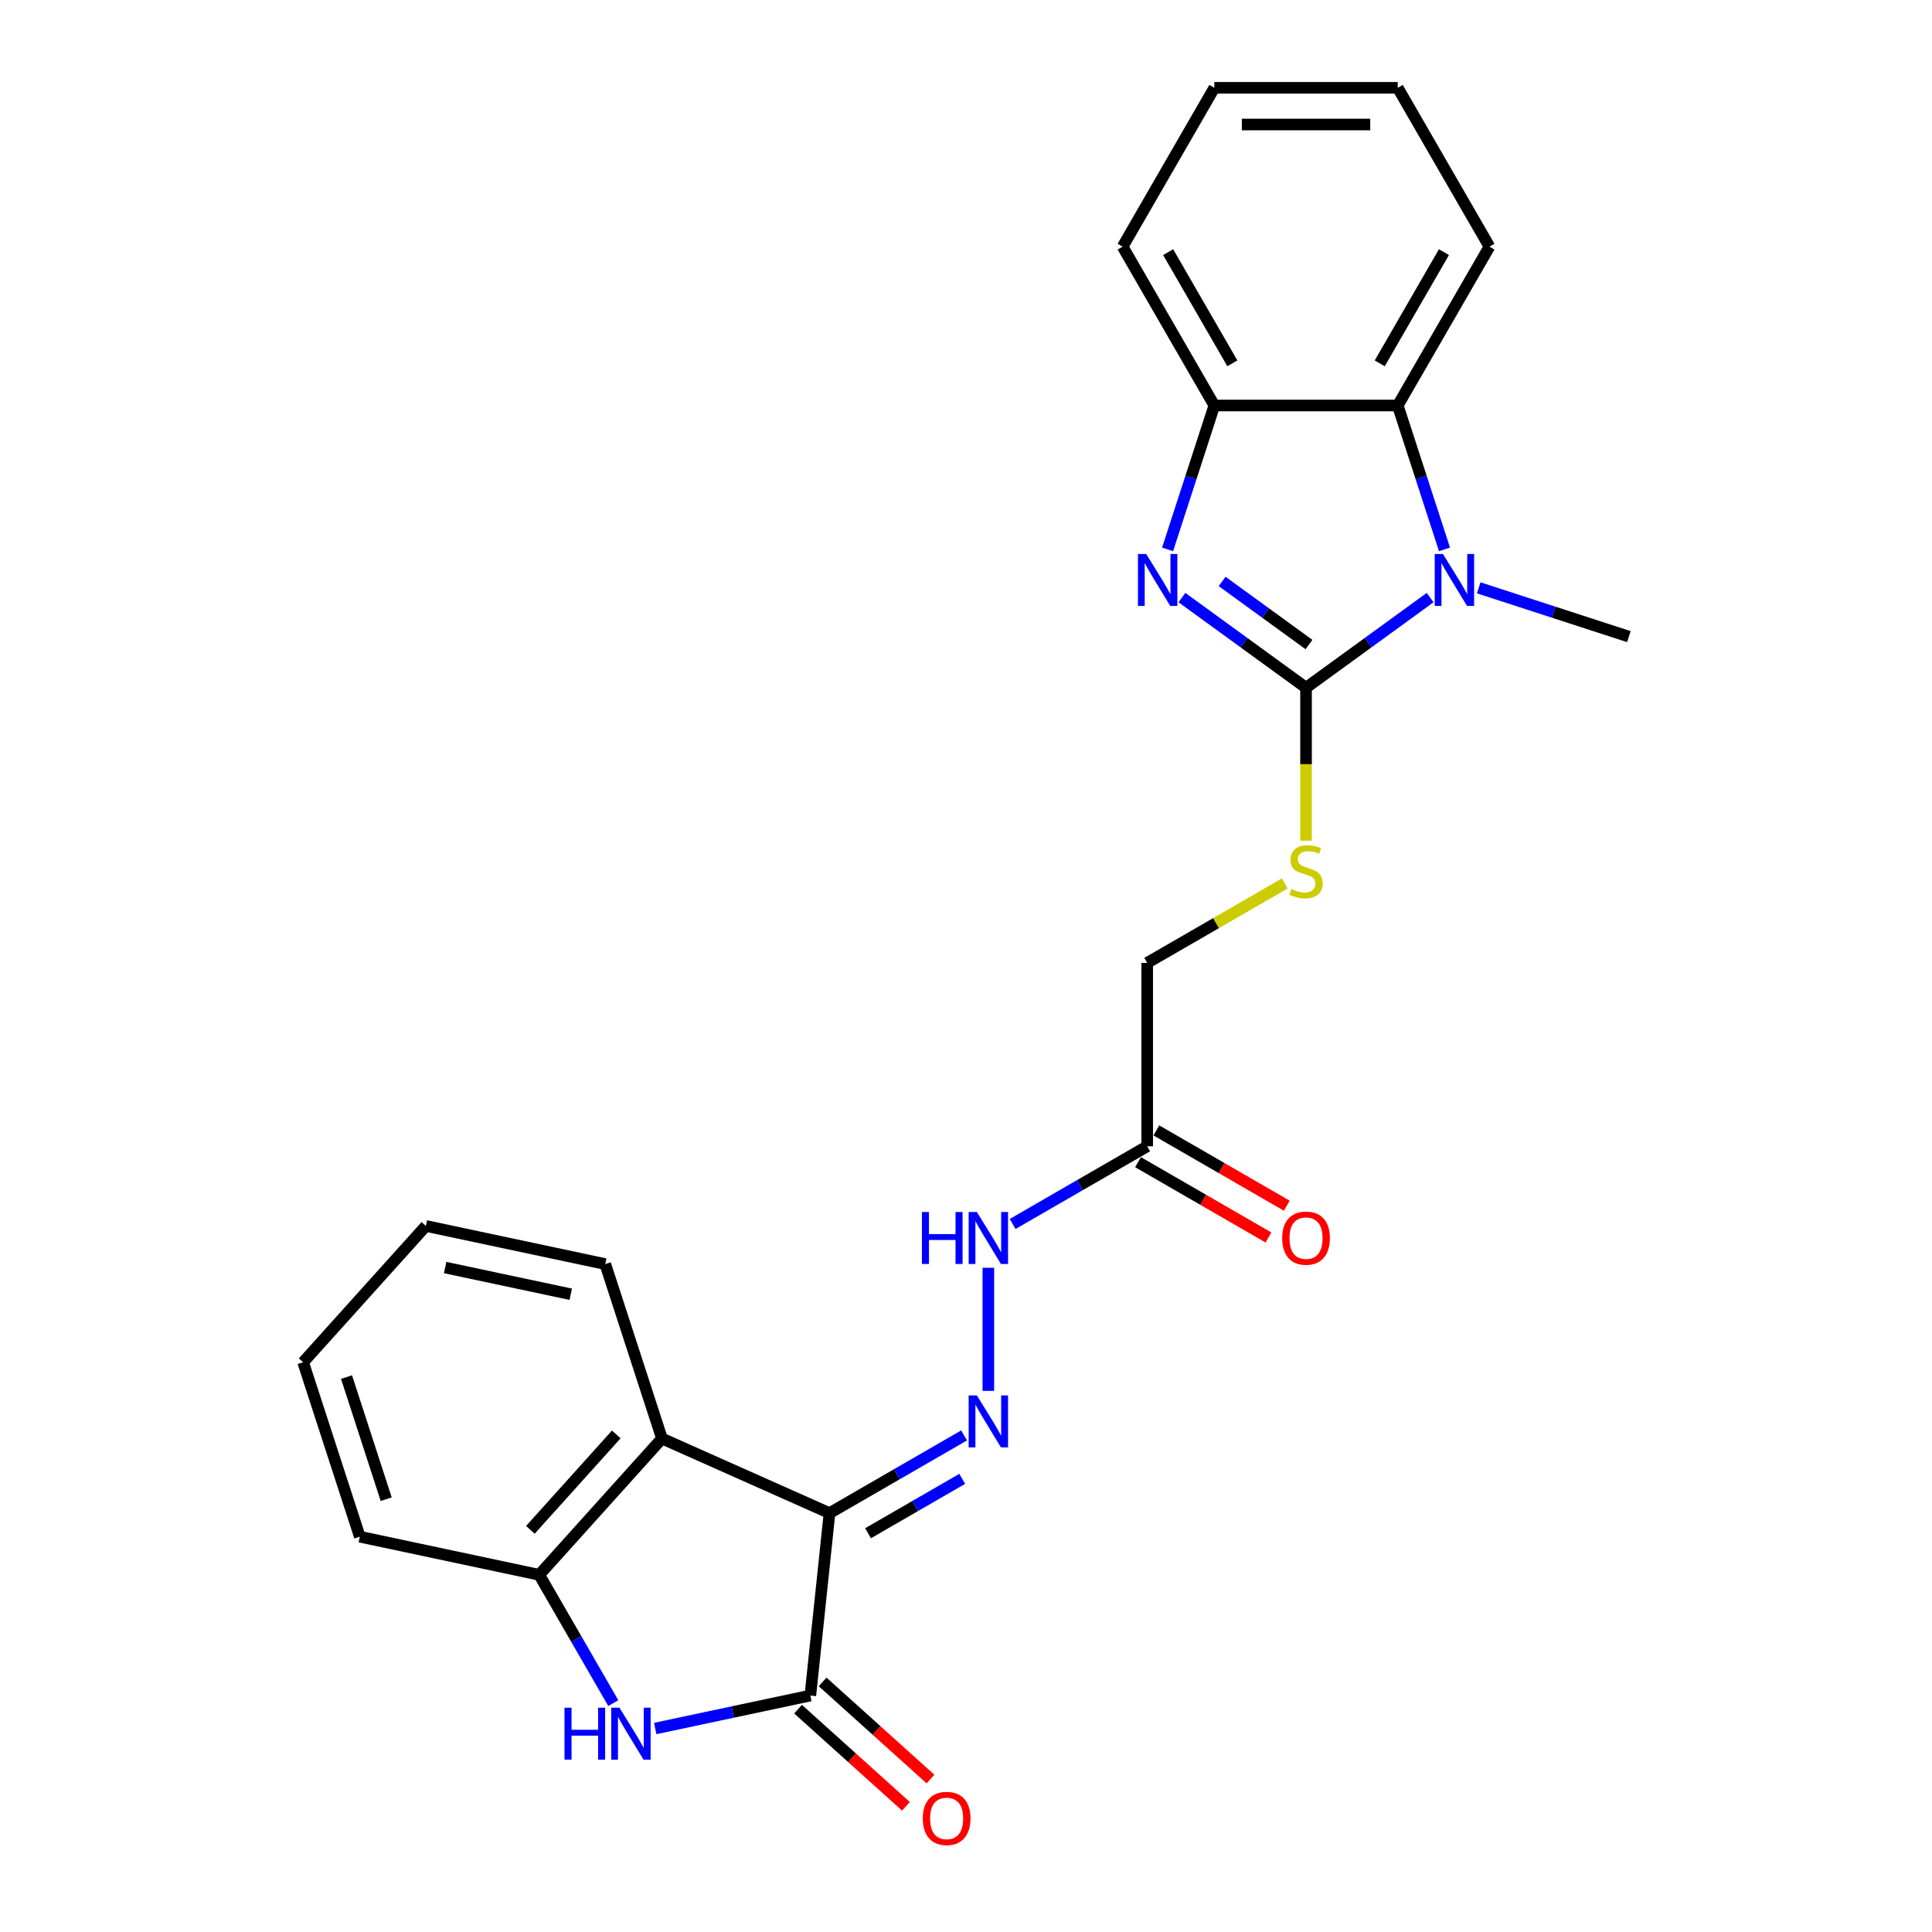 <?xml version='1.0' encoding='iso-8859-1'?>
<svg version='1.1' baseProfile='full'
              xmlns='http://www.w3.org/2000/svg'
                      xmlns:rdkit='http://www.rdkit.org/xml'
                      xmlns:xlink='http://www.w3.org/1999/xlink'
                  xml:space='preserve'
width='1000px' height='1000px' viewBox='0 0 1000 1000'>
<!-- END OF HEADER -->
<rect style='opacity:1.0;fill:#FFFFFF;stroke:none' width='1000' height='1000' x='0' y='0'> </rect>
<path class='bond-1' d='M 676.003,355.979 L 643.886,332.644' style='fill:none;fill-rule:evenodd;stroke:#000000;stroke-width:6px;stroke-linecap:butt;stroke-linejoin:miter;stroke-opacity:1' />
<path class='bond-1' d='M 643.886,332.644 L 611.768,309.31' style='fill:none;fill-rule:evenodd;stroke:#0000FF;stroke-width:6px;stroke-linecap:butt;stroke-linejoin:miter;stroke-opacity:1' />
<path class='bond-1' d='M 677.529,333.618 L 655.046,317.283' style='fill:none;fill-rule:evenodd;stroke:#000000;stroke-width:6px;stroke-linecap:butt;stroke-linejoin:miter;stroke-opacity:1' />
<path class='bond-1' d='M 655.046,317.283 L 632.564,300.949' style='fill:none;fill-rule:evenodd;stroke:#0000FF;stroke-width:6px;stroke-linecap:butt;stroke-linejoin:miter;stroke-opacity:1' />
<path class='bond-2' d='M 676.003,355.979 L 708.121,332.644' style='fill:none;fill-rule:evenodd;stroke:#000000;stroke-width:6px;stroke-linecap:butt;stroke-linejoin:miter;stroke-opacity:1' />
<path class='bond-2' d='M 708.121,332.644 L 740.239,309.31' style='fill:none;fill-rule:evenodd;stroke:#0000FF;stroke-width:6px;stroke-linecap:butt;stroke-linejoin:miter;stroke-opacity:1' />
<path class='bond-10' d='M 676.003,355.979 L 676.003,395.558' style='fill:none;fill-rule:evenodd;stroke:#000000;stroke-width:6px;stroke-linecap:butt;stroke-linejoin:miter;stroke-opacity:1' />
<path class='bond-10' d='M 676.003,395.558 L 676.003,435.137' style='fill:none;fill-rule:evenodd;stroke:#CCCC00;stroke-width:6px;stroke-linecap:butt;stroke-linejoin:miter;stroke-opacity:1' />
<path class='bond-0' d='M 429.353,783.19 L 464.177,763.085' style='fill:none;fill-rule:evenodd;stroke:#000000;stroke-width:6px;stroke-linecap:butt;stroke-linejoin:miter;stroke-opacity:1' />
<path class='bond-0' d='M 464.177,763.085 L 499,742.979' style='fill:none;fill-rule:evenodd;stroke:#0000FF;stroke-width:6px;stroke-linecap:butt;stroke-linejoin:miter;stroke-opacity:1' />
<path class='bond-0' d='M 449.294,793.602 L 473.67,779.528' style='fill:none;fill-rule:evenodd;stroke:#000000;stroke-width:6px;stroke-linecap:butt;stroke-linejoin:miter;stroke-opacity:1' />
<path class='bond-0' d='M 473.67,779.528 L 498.047,765.454' style='fill:none;fill-rule:evenodd;stroke:#0000FF;stroke-width:6px;stroke-linecap:butt;stroke-linejoin:miter;stroke-opacity:1' />
<path class='bond-3' d='M 429.353,783.19 L 419.43,877.606' style='fill:none;fill-rule:evenodd;stroke:#000000;stroke-width:6px;stroke-linecap:butt;stroke-linejoin:miter;stroke-opacity:1' />
<path class='bond-5' d='M 429.353,783.19 L 342.625,744.576' style='fill:none;fill-rule:evenodd;stroke:#000000;stroke-width:6px;stroke-linecap:butt;stroke-linejoin:miter;stroke-opacity:1' />
<path class='bond-8' d='M 604.338,284.361 L 616.437,247.125' style='fill:none;fill-rule:evenodd;stroke:#0000FF;stroke-width:6px;stroke-linecap:butt;stroke-linejoin:miter;stroke-opacity:1' />
<path class='bond-8' d='M 616.437,247.125 L 628.536,209.888' style='fill:none;fill-rule:evenodd;stroke:#000000;stroke-width:6px;stroke-linecap:butt;stroke-linejoin:miter;stroke-opacity:1' />
<path class='bond-7' d='M 747.669,284.361 L 735.57,247.125' style='fill:none;fill-rule:evenodd;stroke:#0000FF;stroke-width:6px;stroke-linecap:butt;stroke-linejoin:miter;stroke-opacity:1' />
<path class='bond-7' d='M 735.57,247.125 L 723.471,209.888' style='fill:none;fill-rule:evenodd;stroke:#000000;stroke-width:6px;stroke-linecap:butt;stroke-linejoin:miter;stroke-opacity:1' />
<path class='bond-16' d='M 765.378,304.261 L 804.237,316.888' style='fill:none;fill-rule:evenodd;stroke:#0000FF;stroke-width:6px;stroke-linecap:butt;stroke-linejoin:miter;stroke-opacity:1' />
<path class='bond-16' d='M 804.237,316.888 L 843.097,329.514' style='fill:none;fill-rule:evenodd;stroke:#000000;stroke-width:6px;stroke-linecap:butt;stroke-linejoin:miter;stroke-opacity:1' />
<path class='bond-4' d='M 419.43,877.606 L 379.284,886.139' style='fill:none;fill-rule:evenodd;stroke:#000000;stroke-width:6px;stroke-linecap:butt;stroke-linejoin:miter;stroke-opacity:1' />
<path class='bond-4' d='M 379.284,886.139 L 339.138,894.672' style='fill:none;fill-rule:evenodd;stroke:#0000FF;stroke-width:6px;stroke-linecap:butt;stroke-linejoin:miter;stroke-opacity:1' />
<path class='bond-13' d='M 413.077,884.661 L 440.995,909.798' style='fill:none;fill-rule:evenodd;stroke:#000000;stroke-width:6px;stroke-linecap:butt;stroke-linejoin:miter;stroke-opacity:1' />
<path class='bond-13' d='M 440.995,909.798 L 468.913,934.936' style='fill:none;fill-rule:evenodd;stroke:#FF0000;stroke-width:6px;stroke-linecap:butt;stroke-linejoin:miter;stroke-opacity:1' />
<path class='bond-13' d='M 425.782,870.551 L 453.7,895.688' style='fill:none;fill-rule:evenodd;stroke:#000000;stroke-width:6px;stroke-linecap:butt;stroke-linejoin:miter;stroke-opacity:1' />
<path class='bond-13' d='M 453.7,895.688 L 481.618,920.826' style='fill:none;fill-rule:evenodd;stroke:#FF0000;stroke-width:6px;stroke-linecap:butt;stroke-linejoin:miter;stroke-opacity:1' />
<path class='bond-27' d='M 317.437,881.528 L 298.269,848.327' style='fill:none;fill-rule:evenodd;stroke:#0000FF;stroke-width:6px;stroke-linecap:butt;stroke-linejoin:miter;stroke-opacity:1' />
<path class='bond-27' d='M 298.269,848.327 L 279.101,815.127' style='fill:none;fill-rule:evenodd;stroke:#000000;stroke-width:6px;stroke-linecap:butt;stroke-linejoin:miter;stroke-opacity:1' />
<path class='bond-9' d='M 342.625,744.576 L 279.101,815.127' style='fill:none;fill-rule:evenodd;stroke:#000000;stroke-width:6px;stroke-linecap:butt;stroke-linejoin:miter;stroke-opacity:1' />
<path class='bond-9' d='M 318.986,742.454 L 274.519,791.84' style='fill:none;fill-rule:evenodd;stroke:#000000;stroke-width:6px;stroke-linecap:butt;stroke-linejoin:miter;stroke-opacity:1' />
<path class='bond-17' d='M 342.625,744.576 L 313.288,654.287' style='fill:none;fill-rule:evenodd;stroke:#000000;stroke-width:6px;stroke-linecap:butt;stroke-linejoin:miter;stroke-opacity:1' />
<path class='bond-6' d='M 511.57,719.906 L 511.57,656.207' style='fill:none;fill-rule:evenodd;stroke:#0000FF;stroke-width:6px;stroke-linecap:butt;stroke-linejoin:miter;stroke-opacity:1' />
<path class='bond-18' d='M 723.471,209.888 L 770.939,127.671' style='fill:none;fill-rule:evenodd;stroke:#000000;stroke-width:6px;stroke-linecap:butt;stroke-linejoin:miter;stroke-opacity:1' />
<path class='bond-18' d='M 714.148,188.062 L 747.376,130.51' style='fill:none;fill-rule:evenodd;stroke:#000000;stroke-width:6px;stroke-linecap:butt;stroke-linejoin:miter;stroke-opacity:1' />
<path class='bond-25' d='M 723.471,209.888 L 628.536,209.888' style='fill:none;fill-rule:evenodd;stroke:#000000;stroke-width:6px;stroke-linecap:butt;stroke-linejoin:miter;stroke-opacity:1' />
<path class='bond-19' d='M 628.536,209.888 L 581.068,127.671' style='fill:none;fill-rule:evenodd;stroke:#000000;stroke-width:6px;stroke-linecap:butt;stroke-linejoin:miter;stroke-opacity:1' />
<path class='bond-19' d='M 637.859,188.062 L 604.631,130.51' style='fill:none;fill-rule:evenodd;stroke:#000000;stroke-width:6px;stroke-linecap:butt;stroke-linejoin:miter;stroke-opacity:1' />
<path class='bond-20' d='M 279.101,815.127 L 186.239,795.389' style='fill:none;fill-rule:evenodd;stroke:#000000;stroke-width:6px;stroke-linecap:butt;stroke-linejoin:miter;stroke-opacity:1' />
<path class='bond-15' d='M 665.01,457.262 L 629.398,477.822' style='fill:none;fill-rule:evenodd;stroke:#CCCC00;stroke-width:6px;stroke-linecap:butt;stroke-linejoin:miter;stroke-opacity:1' />
<path class='bond-15' d='M 629.398,477.822 L 593.787,498.383' style='fill:none;fill-rule:evenodd;stroke:#000000;stroke-width:6px;stroke-linecap:butt;stroke-linejoin:miter;stroke-opacity:1' />
<path class='bond-11' d='M 593.787,593.319 L 593.787,498.383' style='fill:none;fill-rule:evenodd;stroke:#000000;stroke-width:6px;stroke-linecap:butt;stroke-linejoin:miter;stroke-opacity:1' />
<path class='bond-12' d='M 593.787,593.319 L 558.963,613.424' style='fill:none;fill-rule:evenodd;stroke:#000000;stroke-width:6px;stroke-linecap:butt;stroke-linejoin:miter;stroke-opacity:1' />
<path class='bond-12' d='M 558.963,613.424 L 524.139,633.529' style='fill:none;fill-rule:evenodd;stroke:#0000FF;stroke-width:6px;stroke-linecap:butt;stroke-linejoin:miter;stroke-opacity:1' />
<path class='bond-14' d='M 589.04,601.54 L 622.791,621.026' style='fill:none;fill-rule:evenodd;stroke:#000000;stroke-width:6px;stroke-linecap:butt;stroke-linejoin:miter;stroke-opacity:1' />
<path class='bond-14' d='M 622.791,621.026 L 656.542,640.512' style='fill:none;fill-rule:evenodd;stroke:#FF0000;stroke-width:6px;stroke-linecap:butt;stroke-linejoin:miter;stroke-opacity:1' />
<path class='bond-14' d='M 598.533,585.097 L 632.284,604.583' style='fill:none;fill-rule:evenodd;stroke:#000000;stroke-width:6px;stroke-linecap:butt;stroke-linejoin:miter;stroke-opacity:1' />
<path class='bond-14' d='M 632.284,604.583 L 666.035,624.069' style='fill:none;fill-rule:evenodd;stroke:#FF0000;stroke-width:6px;stroke-linecap:butt;stroke-linejoin:miter;stroke-opacity:1' />
<path class='bond-21' d='M 313.288,654.287 L 220.427,634.549' style='fill:none;fill-rule:evenodd;stroke:#000000;stroke-width:6px;stroke-linecap:butt;stroke-linejoin:miter;stroke-opacity:1' />
<path class='bond-21' d='M 295.411,669.898 L 230.409,656.082' style='fill:none;fill-rule:evenodd;stroke:#000000;stroke-width:6px;stroke-linecap:butt;stroke-linejoin:miter;stroke-opacity:1' />
<path class='bond-22' d='M 770.939,127.671 L 723.471,45.455' style='fill:none;fill-rule:evenodd;stroke:#000000;stroke-width:6px;stroke-linecap:butt;stroke-linejoin:miter;stroke-opacity:1' />
<path class='bond-23' d='M 581.068,127.671 L 628.536,45.455' style='fill:none;fill-rule:evenodd;stroke:#000000;stroke-width:6px;stroke-linecap:butt;stroke-linejoin:miter;stroke-opacity:1' />
<path class='bond-28' d='M 186.239,795.389 L 156.903,705.1' style='fill:none;fill-rule:evenodd;stroke:#000000;stroke-width:6px;stroke-linecap:butt;stroke-linejoin:miter;stroke-opacity:1' />
<path class='bond-28' d='M 199.897,775.978 L 179.361,712.776' style='fill:none;fill-rule:evenodd;stroke:#000000;stroke-width:6px;stroke-linecap:butt;stroke-linejoin:miter;stroke-opacity:1' />
<path class='bond-24' d='M 220.427,634.549 L 156.903,705.1' style='fill:none;fill-rule:evenodd;stroke:#000000;stroke-width:6px;stroke-linecap:butt;stroke-linejoin:miter;stroke-opacity:1' />
<path class='bond-26' d='M 723.471,45.455 L 628.536,45.455' style='fill:none;fill-rule:evenodd;stroke:#000000;stroke-width:6px;stroke-linecap:butt;stroke-linejoin:miter;stroke-opacity:1' />
<path class='bond-26' d='M 709.231,64.442 L 642.776,64.442' style='fill:none;fill-rule:evenodd;stroke:#000000;stroke-width:6px;stroke-linecap:butt;stroke-linejoin:miter;stroke-opacity:1' />
<path  class='atom-2' d='M 593.256 286.734
L 602.066 300.975
Q 602.939 302.38, 604.344 304.924
Q 605.749 307.468, 605.825 307.62
L 605.825 286.734
L 609.395 286.734
L 609.395 313.62
L 605.711 313.62
L 596.256 298.051
Q 595.155 296.228, 593.977 294.139
Q 592.838 292.051, 592.496 291.405
L 592.496 313.62
L 589.003 313.62
L 589.003 286.734
L 593.256 286.734
' fill='#0000FF'/>
<path  class='atom-3' d='M 746.865 286.734
L 755.675 300.975
Q 756.549 302.38, 757.954 304.924
Q 759.359 307.468, 759.435 307.62
L 759.435 286.734
L 763.004 286.734
L 763.004 313.62
L 759.321 313.62
L 749.865 298.051
Q 748.764 296.228, 747.587 294.139
Q 746.447 292.051, 746.106 291.405
L 746.106 313.62
L 742.612 313.62
L 742.612 286.734
L 746.865 286.734
' fill='#0000FF'/>
<path  class='atom-5' d='M 292.183 883.901
L 295.828 883.901
L 295.828 895.331
L 309.575 895.331
L 309.575 883.901
L 313.221 883.901
L 313.221 910.787
L 309.575 910.787
L 309.575 898.369
L 295.828 898.369
L 295.828 910.787
L 292.183 910.787
L 292.183 883.901
' fill='#0000FF'/>
<path  class='atom-5' d='M 320.625 883.901
L 329.436 898.141
Q 330.309 899.546, 331.714 902.091
Q 333.119 904.635, 333.195 904.787
L 333.195 883.901
L 336.765 883.901
L 336.765 910.787
L 333.081 910.787
L 323.625 895.217
Q 322.524 893.395, 321.347 891.306
Q 320.208 889.217, 319.866 888.572
L 319.866 910.787
L 316.372 910.787
L 316.372 883.901
L 320.625 883.901
' fill='#0000FF'/>
<path  class='atom-7' d='M 505.627 722.279
L 514.437 736.52
Q 515.31 737.925, 516.715 740.469
Q 518.12 743.013, 518.196 743.165
L 518.196 722.279
L 521.766 722.279
L 521.766 749.165
L 518.082 749.165
L 508.627 733.596
Q 507.526 731.773, 506.348 729.684
Q 505.209 727.596, 504.867 726.95
L 504.867 749.165
L 501.374 749.165
L 501.374 722.279
L 505.627 722.279
' fill='#0000FF'/>
<path  class='atom-11' d='M 668.409 460.143
Q 668.712 460.257, 669.966 460.788
Q 671.219 461.32, 672.586 461.662
Q 673.991 461.965, 675.358 461.965
Q 677.902 461.965, 679.383 460.75
Q 680.864 459.497, 680.864 457.333
Q 680.864 455.852, 680.105 454.94
Q 679.383 454.029, 678.244 453.535
Q 677.105 453.041, 675.206 452.472
Q 672.814 451.75, 671.371 451.067
Q 669.966 450.383, 668.94 448.94
Q 667.953 447.497, 667.953 445.067
Q 667.953 441.687, 670.231 439.599
Q 672.548 437.51, 677.105 437.51
Q 680.219 437.51, 683.75 438.991
L 682.877 441.915
Q 679.649 440.586, 677.219 440.586
Q 674.598 440.586, 673.155 441.687
Q 671.712 442.75, 671.75 444.611
Q 671.75 446.054, 672.472 446.928
Q 673.231 447.801, 674.295 448.295
Q 675.396 448.788, 677.219 449.358
Q 679.649 450.117, 681.092 450.877
Q 682.535 451.636, 683.56 453.193
Q 684.624 454.712, 684.624 457.333
Q 684.624 461.054, 682.117 463.067
Q 679.649 465.041, 675.51 465.041
Q 673.117 465.041, 671.295 464.51
Q 669.51 464.016, 667.383 463.143
L 668.409 460.143
' fill='#CCCC00'/>
<path  class='atom-13' d='M 477.184 627.344
L 480.83 627.344
L 480.83 638.774
L 494.576 638.774
L 494.576 627.344
L 498.222 627.344
L 498.222 654.229
L 494.576 654.229
L 494.576 641.812
L 480.83 641.812
L 480.83 654.229
L 477.184 654.229
L 477.184 627.344
' fill='#0000FF'/>
<path  class='atom-13' d='M 505.627 627.344
L 514.437 641.584
Q 515.31 642.989, 516.715 645.533
Q 518.12 648.077, 518.196 648.229
L 518.196 627.344
L 521.766 627.344
L 521.766 654.229
L 518.082 654.229
L 508.627 638.66
Q 507.526 636.837, 506.348 634.749
Q 505.209 632.66, 504.867 632.014
L 504.867 654.229
L 501.374 654.229
L 501.374 627.344
L 505.627 627.344
' fill='#0000FF'/>
<path  class='atom-14' d='M 477.639 941.206
Q 477.639 934.75, 480.829 931.143
Q 484.019 927.535, 489.981 927.535
Q 495.943 927.535, 499.132 931.143
Q 502.322 934.75, 502.322 941.206
Q 502.322 947.738, 499.094 951.459
Q 495.867 955.143, 489.981 955.143
Q 484.057 955.143, 480.829 951.459
Q 477.639 947.776, 477.639 941.206
M 489.981 952.105
Q 494.082 952.105, 496.284 949.371
Q 498.525 946.598, 498.525 941.206
Q 498.525 935.928, 496.284 933.269
Q 494.082 930.573, 489.981 930.573
Q 485.879 930.573, 483.639 933.231
Q 481.436 935.89, 481.436 941.206
Q 481.436 946.636, 483.639 949.371
Q 485.879 952.105, 489.981 952.105
' fill='#FF0000'/>
<path  class='atom-15' d='M 663.662 640.862
Q 663.662 634.407, 666.852 630.799
Q 670.041 627.192, 676.003 627.192
Q 681.965 627.192, 685.155 630.799
Q 688.345 634.407, 688.345 640.862
Q 688.345 647.394, 685.117 651.115
Q 681.889 654.799, 676.003 654.799
Q 670.079 654.799, 666.852 651.115
Q 663.662 647.432, 663.662 640.862
M 676.003 651.761
Q 680.105 651.761, 682.307 649.027
Q 684.548 646.255, 684.548 640.862
Q 684.548 635.584, 682.307 632.926
Q 680.105 630.23, 676.003 630.23
Q 671.902 630.23, 669.662 632.888
Q 667.459 635.546, 667.459 640.862
Q 667.459 646.293, 669.662 649.027
Q 671.902 651.761, 676.003 651.761
' fill='#FF0000'/>
</svg>
